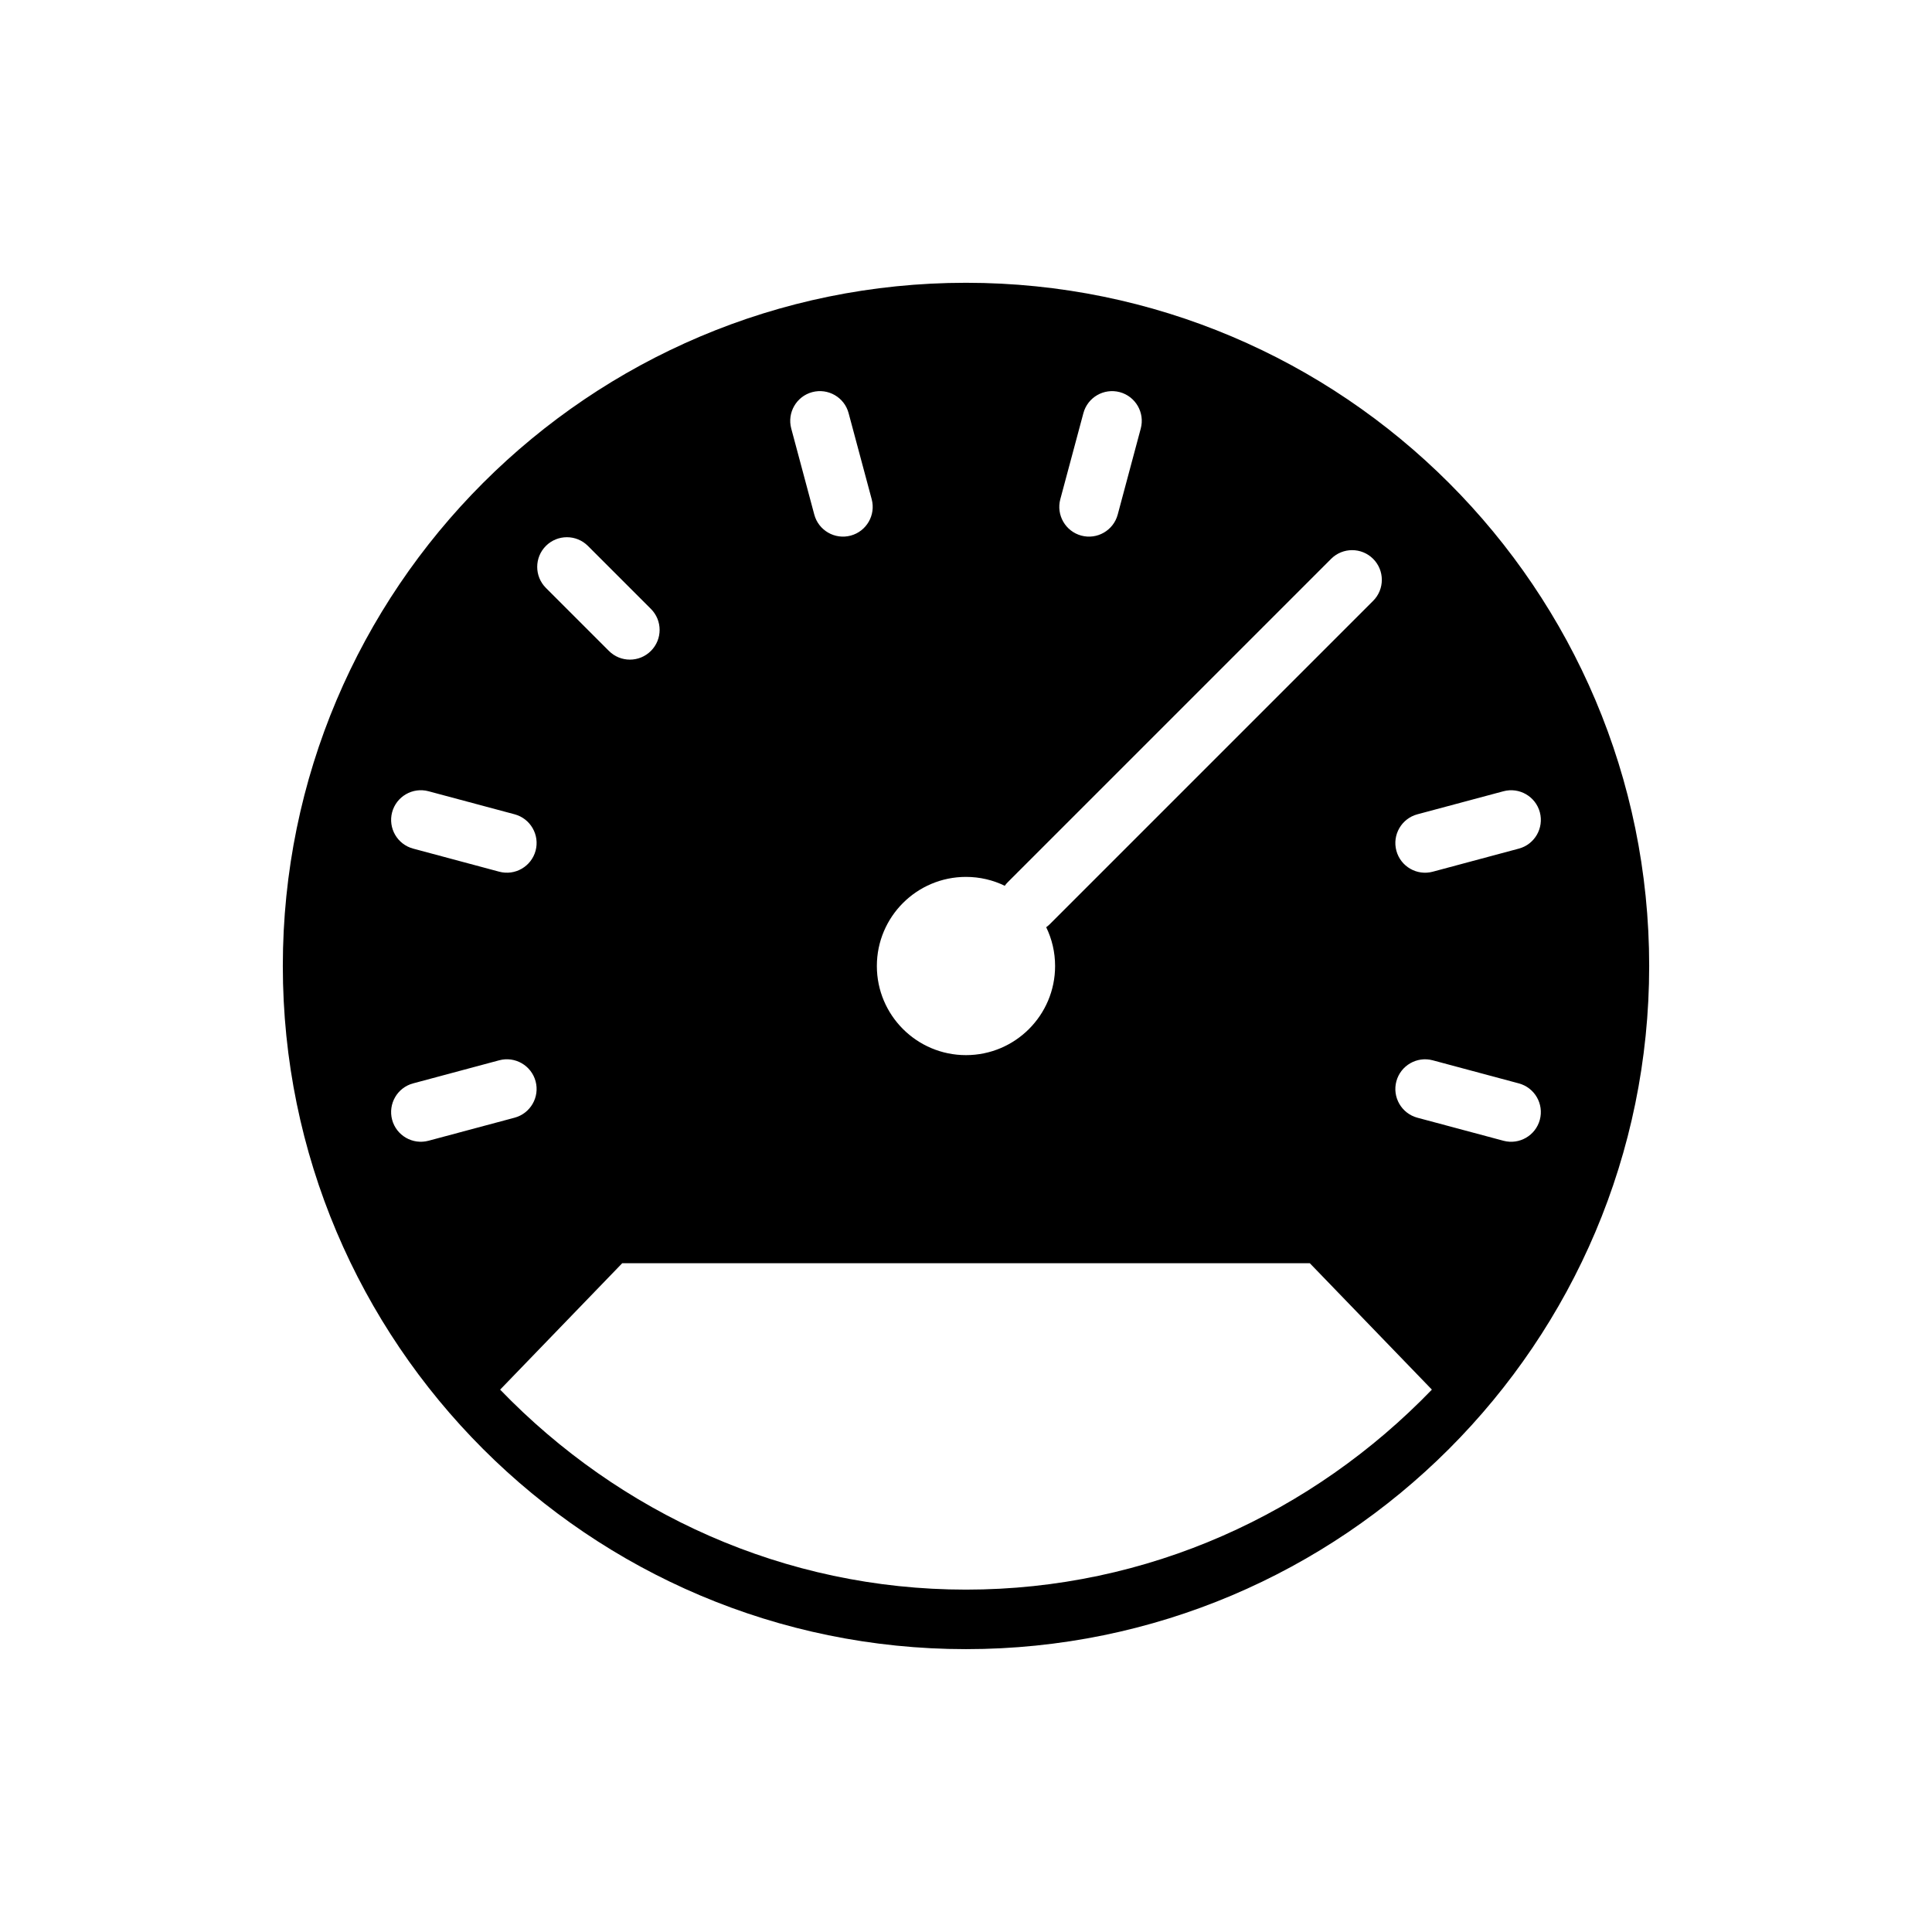 <?xml version="1.0" encoding="UTF-8"?>
<!-- Uploaded to: SVG Repo, www.svgrepo.com, Generator: SVG Repo Mixer Tools -->
<svg fill="#000000" width="800px" height="800px" version="1.1" viewBox="144 144 512 512" xmlns="http://www.w3.org/2000/svg">
 <path d="m400 218.94c99.926 0 181.05 81.129 181.05 181.05 0 99.926-81.129 181.05-181.05 181.05s-181.05-81.129-181.05-181.05c0-99.926 81.129-181.05 181.05-181.05zm123.46 293.33c-31.613 32.73-75.273 52.996-123.46 52.996s-91.852-20.262-123.46-52.996l32.355-33.504h182.22l32.355 33.504zm-265.9-65.961 22.812-6.109c4.195-1.125 6.691-5.449 5.566-9.645-1.125-4.195-5.449-6.691-9.645-5.566l-22.805 6.117c-4.203 1.117-6.691 5.441-5.574 9.637 1.125 4.195 5.449 6.691 9.645 5.566zm288.94-15.199-22.805-6.117c-4.195-1.125-8.516 1.371-9.645 5.566-1.125 4.195 1.371 8.516 5.566 9.645l22.812 6.109c4.195 1.125 8.516-1.371 9.645-5.566 1.117-4.195-1.371-8.516-5.574-9.637zm-136.23-52.371c0.25-0.355 0.535-0.684 0.852-1l85.641-85.641c3.07-3.07 8.062-3.07 11.133 0 3.07 3.07 3.07 8.062 0 11.133l-85.641 85.641c-0.316 0.316-0.645 0.598-1 0.852 1.512 3.109 2.356 6.598 2.356 10.281 0 13.035-10.578 23.617-23.617 23.617-13.035 0-23.617-10.578-23.617-23.617 0-13.035 10.578-23.617 23.617-23.617 3.684 0 7.172 0.844 10.281 2.356zm132.16-25.047-22.812 6.109c-4.195 1.125-6.691 5.449-5.566 9.645 1.125 4.195 5.449 6.691 9.645 5.566l22.805-6.117c4.203-1.117 6.691-5.441 5.574-9.637-1.125-4.195-5.449-6.691-9.645-5.566zm-288.94 15.199 22.805 6.117c4.195 1.125 8.516-1.371 9.645-5.566 1.125-4.195-1.371-8.516-5.566-9.645l-22.812-6.109c-4.195-1.125-8.516 1.371-9.645 5.566-1.117 4.195 1.371 8.516 5.574 9.637zm35.18-69.086 16.695 16.695c3.07 3.078 8.062 3.078 11.133 0 3.078-3.07 3.078-8.062 0-11.133l-16.695-16.695c-3.07-3.07-8.062-3.07-11.133 0s-3.07 8.062 0 11.133zm142.44-46.312-6.117 22.805c-1.125 4.195 1.371 8.516 5.566 9.645 4.195 1.125 8.516-1.371 9.645-5.566l6.109-22.812c1.125-4.195-1.371-8.516-5.566-9.645-4.195-1.117-8.516 1.371-9.637 5.574zm-77.422 4.07 6.109 22.812c1.125 4.195 5.449 6.691 9.645 5.566 4.195-1.125 6.691-5.449 5.566-9.645l-6.117-22.805c-1.117-4.203-5.441-6.691-9.637-5.574-4.195 1.125-6.691 5.449-5.566 9.645z" fill-rule="evenodd"/>
</svg>